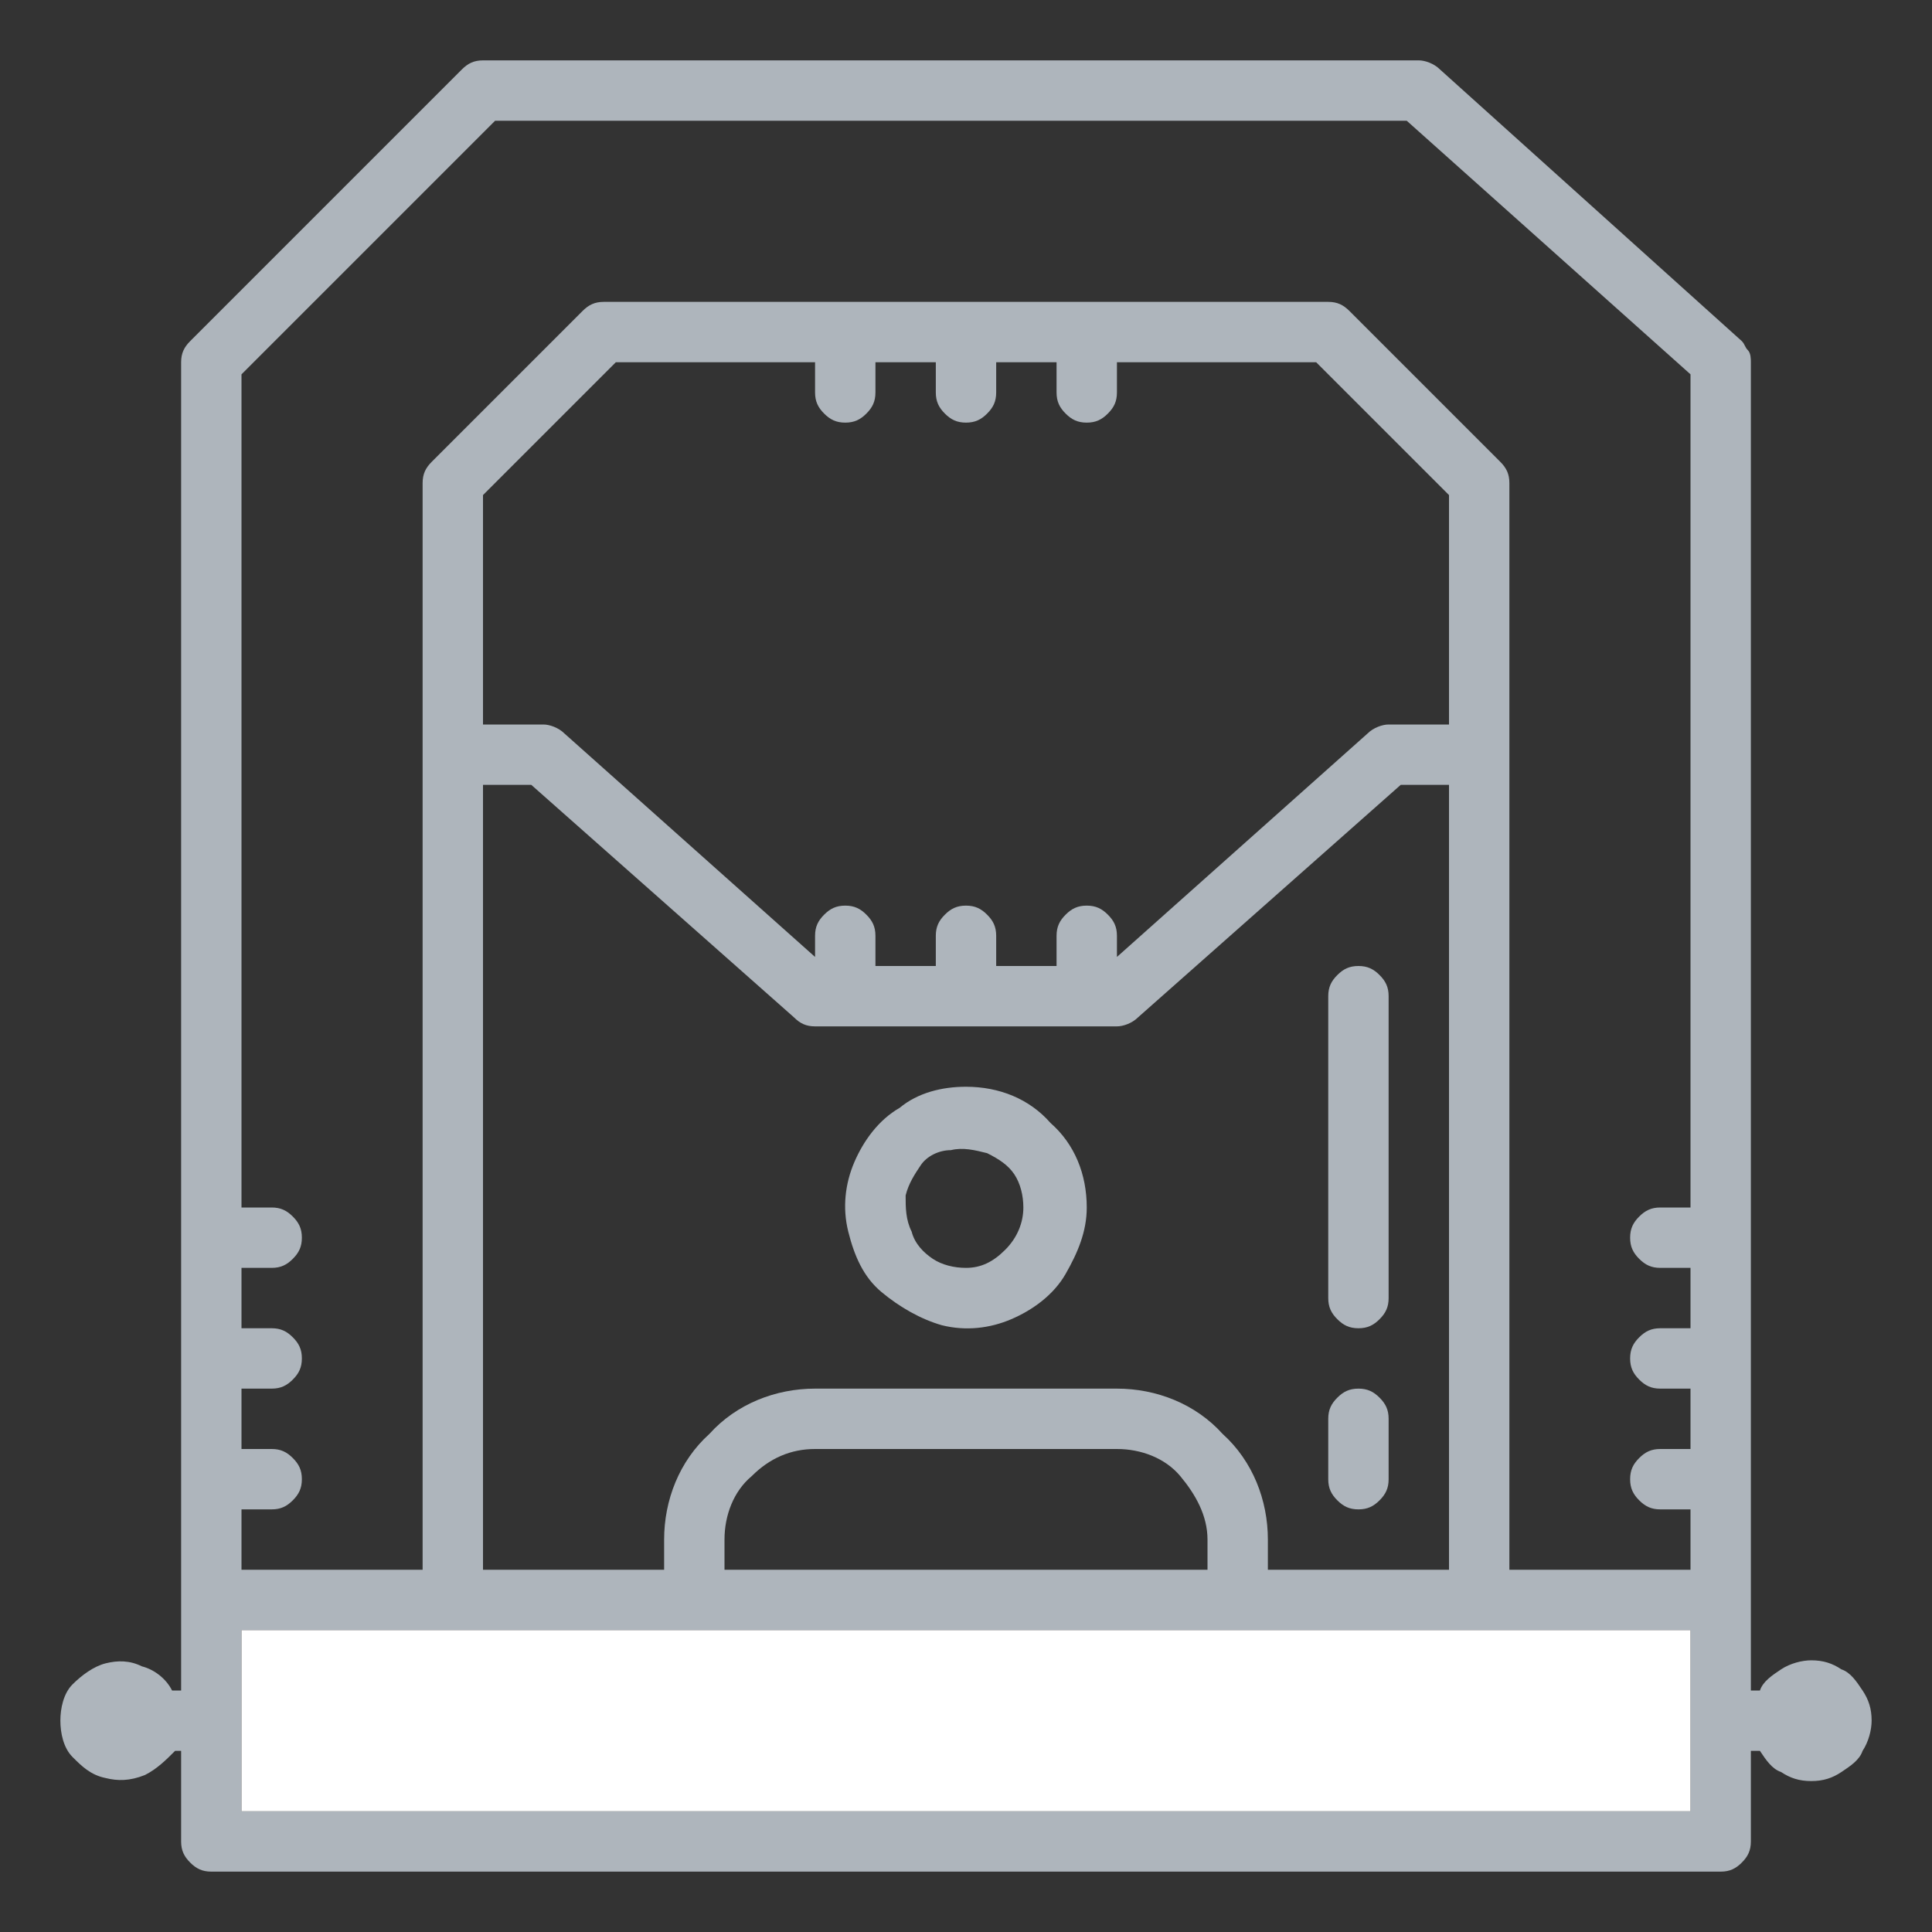 <?xml version="1.0" encoding="UTF-8"?> <svg xmlns="http://www.w3.org/2000/svg" width="64" height="64" viewBox="0 0 64 64" fill="none"><rect x="0" y="0" width="64" height="64" fill="#333333" stroke="none"/> <path d="M60 55C59.7 55 59.3 55.1 59 55.3C58.7 55.5 58.4 55.7 58.3 56H58V12C58 11.9 58 11.7 57.9 11.6C57.8 11.5 57.8 11.4 57.7 11.3L47.7 2.3C47.5 2.1 47.2 2 47 2H16C15.7 2 15.5 2.1 15.3 2.3L6.3 11.3C6.1 11.5 6 11.7 6 12V56H5.7C5.5 55.6 5.1 55.3 4.7 55.2C4.3 55 3.9 55 3.5 55.1C3.1 55.2 2.7 55.5 2.4 55.8C2.1 56.1 2 56.6 2 57C2 57.4 2.1 57.9 2.4 58.2C2.7 58.5 3 58.8 3.5 58.9C3.9 59 4.3 59 4.8 58.8C5.2 58.6 5.5 58.3 5.8 58H6V61C6 61.3 6.1 61.5 6.3 61.7C6.5 61.9 6.7 62 7 62H57C57.3 62 57.5 61.9 57.7 61.7C57.9 61.5 58 61.3 58 61V58H58.3C58.5 58.3 58.7 58.6 59 58.7C59.3 58.9 59.6 59 60 59C60.4 59 60.7 58.9 61 58.7C61.3 58.5 61.6 58.3 61.7 58C61.9 57.7 62 57.3 62 57C62 56.6 61.9 56.3 61.7 56C61.5 55.7 61.3 55.4 61 55.3C60.7 55.1 60.4 55 60 55ZM16.4 4H46.6L56 12.4V40H55C54.7 40 54.5 40.1 54.3 40.3C54.1 40.5 54 40.7 54 41C54 41.3 54.1 41.5 54.3 41.7C54.5 41.9 54.7 42 55 42H56V44H55C54.7 44 54.5 44.1 54.3 44.3C54.1 44.5 54 44.7 54 45C54 45.3 54.1 45.5 54.3 45.7C54.5 45.9 54.7 46 55 46H56V48H55C54.7 48 54.5 48.1 54.3 48.3C54.1 48.5 54 48.7 54 49C54 49.3 54.1 49.5 54.3 49.7C54.5 49.9 54.7 50 55 50H56V52H50V16C50 15.7 49.9 15.5 49.7 15.3L44.7 10.3C44.5 10.1 44.3 10 44 10H20C19.7 10 19.5 10.1 19.3 10.3L14.3 15.3C14.1 15.5 14 15.7 14 16V52H8V50H9C9.3 50 9.5 49.9 9.7 49.7C9.9 49.5 10 49.3 10 49C10 48.7 9.9 48.5 9.7 48.3C9.5 48.1 9.3 48 9 48H8V46H9C9.3 46 9.5 45.9 9.7 45.7C9.9 45.5 10 45.3 10 45C10 44.7 9.9 44.5 9.7 44.3C9.5 44.1 9.3 44 9 44H8V42H9C9.3 42 9.5 41.9 9.7 41.7C9.9 41.5 10 41.3 10 41C10 40.7 9.9 40.5 9.7 40.3C9.5 40.1 9.3 40 9 40H8V12.4L16.4 4ZM24 52V51C24 50.2 24.3 49.4 24.9 48.9C25.5 48.3 26.2 48 27 48H37C37.8 48 38.6 48.3 39.1 48.9C39.6 49.5 40 50.2 40 51V52H24ZM37 46H27C25.7 46 24.4 46.5 23.5 47.5C22.5 48.4 22 49.7 22 51V52H16V26H17.6L26.3 33.7C26.5 33.9 26.7 34 27 34H37C37.2 34 37.5 33.9 37.7 33.7L46.4 26H48V52H42V51C42 49.7 41.5 48.4 40.5 47.5C39.6 46.5 38.3 46 37 46ZM28 14C28.3 14 28.5 13.9 28.7 13.7C28.9 13.5 29 13.3 29 13V12H31V13C31 13.3 31.1 13.5 31.3 13.7C31.5 13.9 31.7 14 32 14C32.3 14 32.5 13.9 32.7 13.7C32.9 13.5 33 13.3 33 13V12H35V13C35 13.3 35.1 13.5 35.3 13.7C35.5 13.9 35.7 14 36 14C36.3 14 36.5 13.9 36.7 13.7C36.9 13.5 37 13.3 37 13V12H43.6L48 16.4V24H46C45.8 24 45.5 24.1 45.3 24.3L37 31.7V31C37 30.7 36.9 30.5 36.7 30.3C36.5 30.1 36.3 30 36 30C35.7 30 35.5 30.1 35.3 30.3C35.1 30.5 35 30.7 35 31V32H33V31C33 30.7 32.9 30.5 32.7 30.3C32.5 30.1 32.3 30 32 30C31.7 30 31.5 30.1 31.3 30.3C31.1 30.5 31 30.7 31 31V32H29V31C29 30.7 28.9 30.5 28.7 30.3C28.5 30.1 28.3 30 28 30C27.7 30 27.5 30.1 27.3 30.3C27.1 30.5 27 30.7 27 31V31.7L18.7 24.3C18.5 24.1 18.2 24 18 24H16V16.4L20.4 12H27V13C27 13.3 27.1 13.5 27.3 13.7C27.5 13.9 27.7 14 28 14ZM56 60H8V54H56V60Z" fill="#AEB5BC"></path> <path d="M45 44C45.3 44 45.5 43.9 45.7 43.7C45.9 43.5 46 43.3 46 43V33C46 32.7 45.9 32.5 45.7 32.3C45.5 32.1 45.3 32 45 32C44.7 32 44.5 32.1 44.3 32.3C44.1 32.5 44 32.7 44 33V43C44 43.3 44.1 43.5 44.3 43.7C44.5 43.9 44.7 44 45 44Z" fill="#AEB5BC"></path> <path d="M45 50C45.3 50 45.5 49.9 45.7 49.7C45.9 49.5 46 49.3 46 49V47C46 46.7 45.9 46.5 45.7 46.3C45.5 46.1 45.3 46 45 46C44.7 46 44.5 46.1 44.3 46.3C44.1 46.5 44 46.7 44 47V49C44 49.3 44.1 49.5 44.3 49.7C44.5 49.9 44.7 50 45 50Z" fill="#AEB5BC"></path> <path d="M32 36C31.2 36 30.4 36.2 29.8 36.7C29.1 37.1 28.6 37.8 28.3 38.5C28 39.2 27.9 40 28.1 40.8C28.3 41.6 28.6 42.3 29.2 42.8C29.8 43.3 30.5 43.7 31.2 43.9C32 44.1 32.8 44 33.5 43.7C34.2 43.4 34.9 42.9 35.3 42.2C35.7 41.5 36 40.8 36 40C36 38.9 35.6 37.9 34.8 37.2C34.1 36.4 33.1 36 32 36ZM32 42C31.6 42 31.2 41.9 30.9 41.7C30.6 41.5 30.3 41.2 30.2 40.8C30 40.4 30 40 30 39.6C30.1 39.2 30.3 38.9 30.5 38.6C30.7 38.3 31.1 38.1 31.5 38.1C31.9 38 32.3 38.1 32.7 38.2C33.1 38.4 33.4 38.6 33.6 38.9C33.8 39.2 33.9 39.6 33.9 40C33.9 40.5 33.7 41 33.3 41.4C32.9 41.8 32.5 42 32 42Z" fill="#AEB5BC"></path> <rect x="8" y="54" width="48" height="6" fill="white"></rect> </svg> 